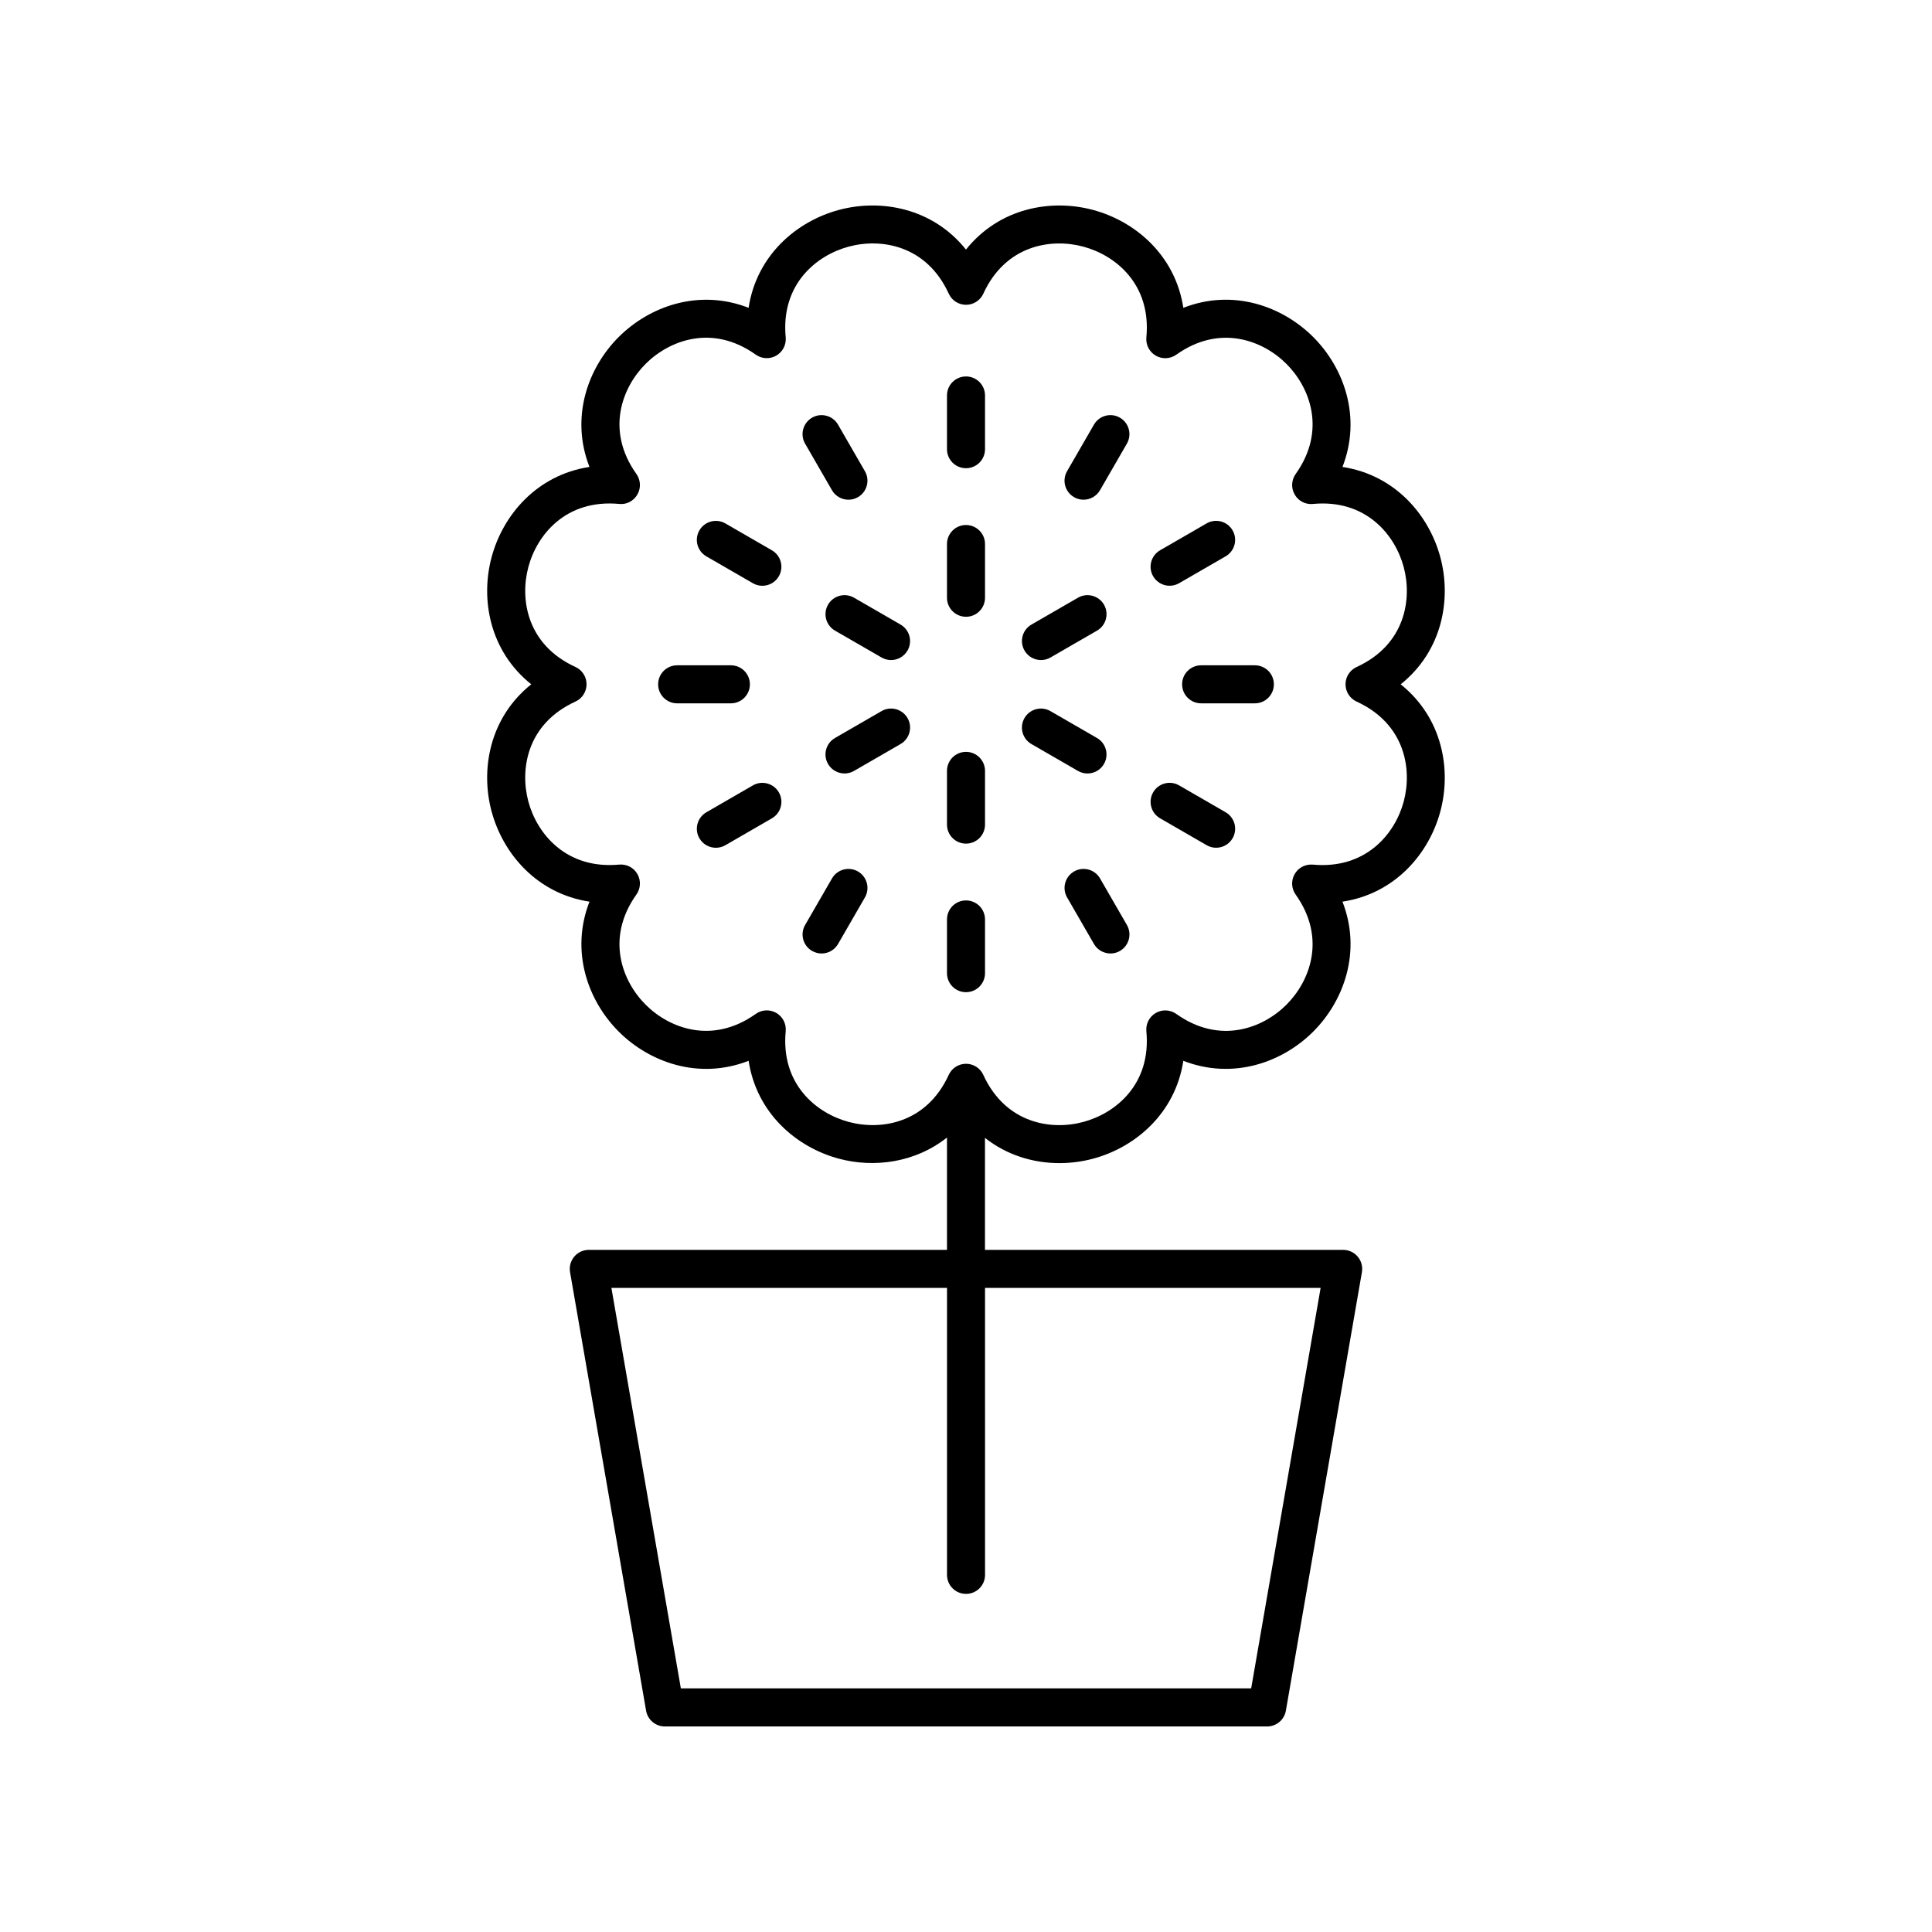 <?xml version="1.0" encoding="UTF-8"?>
<!-- Uploaded to: ICON Repo, www.iconrepo.com, Generator: ICON Repo Mixer Tools -->
<svg fill="#000000" width="800px" height="800px" version="1.1" viewBox="144 144 512 512" xmlns="http://www.w3.org/2000/svg">
 <g>
  <path d="m274.28 359.04c2.981 11.129 11.949 21.781 25.938 23.91-5.144 13.188-0.402 26.277 7.742 34.43 8.152 8.152 21.238 12.891 34.43 7.742 2.137 13.992 12.789 22.957 23.922 25.941 9.203 2.469 20.125 1.145 28.648-5.606v29.77h-94.926c-1.484 0-2.898 0.656-3.852 1.797-0.961 1.137-1.367 2.637-1.113 4.102l20.152 116.22c0.418 2.418 2.512 4.18 4.965 4.18h159.62c2.449 0 4.547-1.762 4.965-4.176l20.152-116.22c0.254-1.465-0.152-2.965-1.113-4.102-0.953-1.141-2.367-1.797-3.852-1.797l-94.93-0.004v-29.68c5.879 4.644 12.898 6.691 19.719 6.691 3.059 0 6.078-0.41 8.926-1.172 11.133-2.988 21.785-11.949 23.922-25.941 13.191 5.137 26.277 0.41 34.43-7.742 8.148-8.152 12.891-21.246 7.742-34.43 13.988-2.129 22.957-12.781 25.938-23.91 2.988-11.133 0.547-24.848-10.508-33.691 11.055-8.84 13.496-22.547 10.508-33.684-2.981-11.133-11.945-21.785-25.938-23.922 5.144-13.188 0.402-26.273-7.742-34.426-8.152-8.152-21.234-12.906-34.43-7.742-2.137-13.992-12.789-22.957-23.922-25.941-11.133-2.992-24.836-0.551-33.68 10.504-8.848-11.055-22.547-13.496-33.684-10.508-11.133 2.988-21.785 11.949-23.922 25.941-13.199-5.144-26.277-0.402-34.43 7.742-8.148 8.152-12.891 21.238-7.742 34.426-13.992 2.137-22.957 12.789-25.938 23.922-2.988 11.133-0.547 24.84 10.508 33.684-11.059 8.844-13.496 22.559-10.512 33.691zm219.7 126.26-18.406 106.14h-151.14l-18.406-106.14h88.941v76.059c0 2.785 2.254 5.039 5.039 5.039s5.039-2.254 5.039-5.039l-0.004-76.059zm-197.48-155.38c1.789-0.816 2.941-2.609 2.941-4.582s-1.152-3.766-2.941-4.582c-12.871-5.883-14.766-17.953-12.477-26.496 2.289-8.547 9.938-18.008 24.051-16.715 1.996 0.23 3.856-0.789 4.84-2.496 0.984-1.707 0.887-3.832-0.262-5.441-8.203-11.527-3.809-22.922 2.445-29.18 6.254-6.242 17.656-10.648 29.184-2.445 1.598 1.141 3.723 1.25 5.441 0.262 1.707-0.988 2.68-2.879 2.496-4.84-1.332-14.09 8.168-21.762 16.715-24.051 8.531-2.301 20.605-0.402 26.496 12.473 0.812 1.797 2.606 2.949 4.578 2.949s3.766-1.152 4.582-2.941c5.883-12.871 17.953-14.785 26.496-12.473 8.547 2.289 18.047 9.957 16.715 24.051-0.188 1.965 0.789 3.852 2.496 4.84 1.707 0.988 3.836 0.879 5.441-0.262 11.531-8.195 22.934-3.797 29.184 2.445 6.254 6.258 10.648 17.652 2.445 29.18-1.145 1.609-1.246 3.734-0.262 5.441s2.84 2.699 4.84 2.496c14.016-1.32 21.762 8.164 24.051 16.715 2.289 8.543 0.395 20.609-12.477 26.496-1.789 0.816-2.941 2.609-2.941 4.582 0 1.973 1.152 3.766 2.941 4.582 12.875 5.891 14.77 17.957 12.477 26.504-2.293 8.543-10.035 17.977-24.051 16.703-1.988-0.176-3.856 0.789-4.84 2.496s-0.887 3.832 0.262 5.438c8.203 11.539 3.809 22.938-2.449 29.191-6.25 6.25-17.652 10.648-29.18 2.445-1.605-1.141-3.734-1.254-5.441-0.262-1.707 0.988-2.68 2.879-2.496 4.84 1.328 14.086-8.172 21.754-16.719 24.043-8.52 2.312-20.602 0.41-26.496-12.473-0.816-1.789-2.606-2.941-4.578-2.941s-3.766 1.152-4.582 2.941c-5.891 12.871-17.957 14.77-26.496 12.473-8.543-2.289-18.043-9.957-16.711-24.051 0.188-1.965-0.789-3.852-2.496-4.84-1.719-0.992-3.844-0.879-5.441 0.262-11.527 8.207-22.934 3.805-29.18-2.445-6.258-6.254-10.652-17.652-2.449-29.191 1.145-1.605 1.246-3.731 0.262-5.438-0.984-1.707-2.844-2.672-4.84-2.496-14.035 1.293-21.758-8.164-24.051-16.703-2.293-8.543-0.398-20.613 12.477-26.504z"/>
  <path d="m400 268.08c2.785 0 5.039-2.254 5.039-5.039v-14.238c0-2.785-2.254-5.039-5.039-5.039s-5.039 2.254-5.039 5.039v14.238c0 2.785 2.254 5.039 5.039 5.039z"/>
  <path d="m400 307.45c2.785 0 5.039-2.254 5.039-5.039v-14.238c0-2.785-2.254-5.039-5.039-5.039s-5.039 2.254-5.039 5.039v14.238c0 2.785 2.254 5.039 5.039 5.039z"/>
  <path d="m364.48 273.91c0.934 1.613 2.629 2.519 4.367 2.519 0.855 0 1.723-0.215 2.516-0.676 2.41-1.391 3.238-4.473 1.844-6.883l-7.121-12.336c-1.391-2.41-4.481-3.238-6.883-1.844-2.41 1.391-3.238 4.473-1.844 6.883z"/>
  <path d="m331.19 291.44 12.328 7.121c0.793 0.457 1.656 0.676 2.516 0.676 1.742 0 3.434-0.898 4.367-2.519 1.391-2.41 0.566-5.492-1.844-6.883l-12.328-7.121c-2.41-1.387-5.492-0.566-6.883 1.844-1.395 2.41-0.566 5.492 1.844 6.883z"/>
  <path d="m363.44 304.24c-1.391 2.41-0.566 5.492 1.844 6.883l12.336 7.121c0.793 0.457 1.656 0.676 2.516 0.676 1.742 0 3.434-0.906 4.367-2.519 1.391-2.41 0.566-5.492-1.844-6.883l-12.336-7.121c-2.406-1.391-5.488-0.562-6.883 1.844z"/>
  <path d="m323.45 330.39h14.242c2.785 0 5.039-2.254 5.039-5.039s-2.254-5.039-5.039-5.039h-14.242c-2.785 0-5.039 2.254-5.039 5.039s2.254 5.039 5.039 5.039z"/>
  <path d="m343.52 352.14-12.328 7.125c-2.41 1.391-3.238 4.477-1.844 6.883 0.934 1.617 2.629 2.519 4.367 2.519 0.855 0 1.723-0.215 2.516-0.676l12.328-7.125c2.41-1.391 3.238-4.477 1.844-6.883-1.395-2.414-4.484-3.234-6.883-1.844z"/>
  <path d="m377.62 332.45-12.336 7.125c-2.41 1.391-3.238 4.473-1.844 6.883 0.934 1.617 2.629 2.519 4.367 2.519 0.855 0 1.723-0.215 2.516-0.676l12.336-7.125c2.41-1.391 3.238-4.473 1.844-6.883-1.398-2.414-4.488-3.238-6.883-1.844z"/>
  <path d="m359.21 396.01c0.793 0.457 1.656 0.676 2.516 0.676 1.742 0 3.434-0.906 4.367-2.519l7.121-12.336c1.391-2.41 0.566-5.492-1.844-6.883-2.406-1.387-5.492-0.566-6.883 1.844l-7.121 12.336c-1.395 2.41-0.566 5.492 1.844 6.883z"/>
  <path d="m400 406.94c2.785 0 5.039-2.254 5.039-5.039v-14.238c0-2.785-2.254-5.039-5.039-5.039s-5.039 2.254-5.039 5.039v14.238c0 2.785 2.254 5.039 5.039 5.039z"/>
  <path d="m400 367.57c2.785 0 5.039-2.254 5.039-5.039v-14.242c0-2.785-2.254-5.039-5.039-5.039s-5.039 2.254-5.039 5.039v14.242c0 2.785 2.254 5.039 5.039 5.039z"/>
  <path d="m435.52 376.79c-1.398-2.41-4.481-3.234-6.883-1.844-2.41 1.391-3.238 4.473-1.844 6.883l7.121 12.336c0.934 1.613 2.629 2.519 4.367 2.519 0.855 0 1.723-0.215 2.516-0.676 2.41-1.391 3.238-4.473 1.844-6.883z"/>
  <path d="m451.44 360.86 12.328 7.125c0.793 0.457 1.656 0.676 2.516 0.676 1.742 0 3.434-0.898 4.367-2.519 1.391-2.406 0.566-5.492-1.844-6.883l-12.328-7.125c-2.406-1.391-5.492-0.57-6.883 1.844-1.395 2.406-0.566 5.492 1.844 6.883z"/>
  <path d="m417.34 341.18 12.336 7.125c0.793 0.457 1.656 0.676 2.516 0.676 1.742 0 3.434-0.898 4.367-2.519 1.391-2.41 0.566-5.492-1.844-6.883l-12.336-7.125c-2.406-1.391-5.496-0.57-6.883 1.844-1.391 2.41-0.566 5.492 1.844 6.883z"/>
  <path d="m457.27 325.35c0 2.785 2.254 5.039 5.039 5.039h14.242c2.785 0 5.039-2.254 5.039-5.039s-2.254-5.039-5.039-5.039h-14.242c-2.785 0-5.039 2.254-5.039 5.039z"/>
  <path d="m453.96 299.23c0.855 0 1.723-0.215 2.516-0.676l12.328-7.121c2.41-1.391 3.238-4.473 1.844-6.883-1.398-2.422-4.481-3.234-6.883-1.844l-12.328 7.121c-2.41 1.391-3.238 4.473-1.844 6.883 0.934 1.621 2.625 2.519 4.367 2.519z"/>
  <path d="m419.87 318.92c0.855 0 1.723-0.215 2.516-0.676l12.336-7.121c2.41-1.391 3.238-4.473 1.844-6.883-1.398-2.406-4.488-3.234-6.883-1.844l-12.336 7.121c-2.41 1.391-3.238 4.473-1.844 6.883 0.93 1.613 2.625 2.519 4.367 2.519z"/>
  <path d="m428.63 275.75c0.793 0.457 1.656 0.676 2.516 0.676 1.742 0 3.434-0.906 4.367-2.519l7.121-12.336c1.391-2.41 0.566-5.492-1.844-6.883-2.41-1.391-5.492-0.566-6.883 1.844l-7.121 12.336c-1.395 2.41-0.566 5.488 1.844 6.883z"/>
 </g>
</svg>